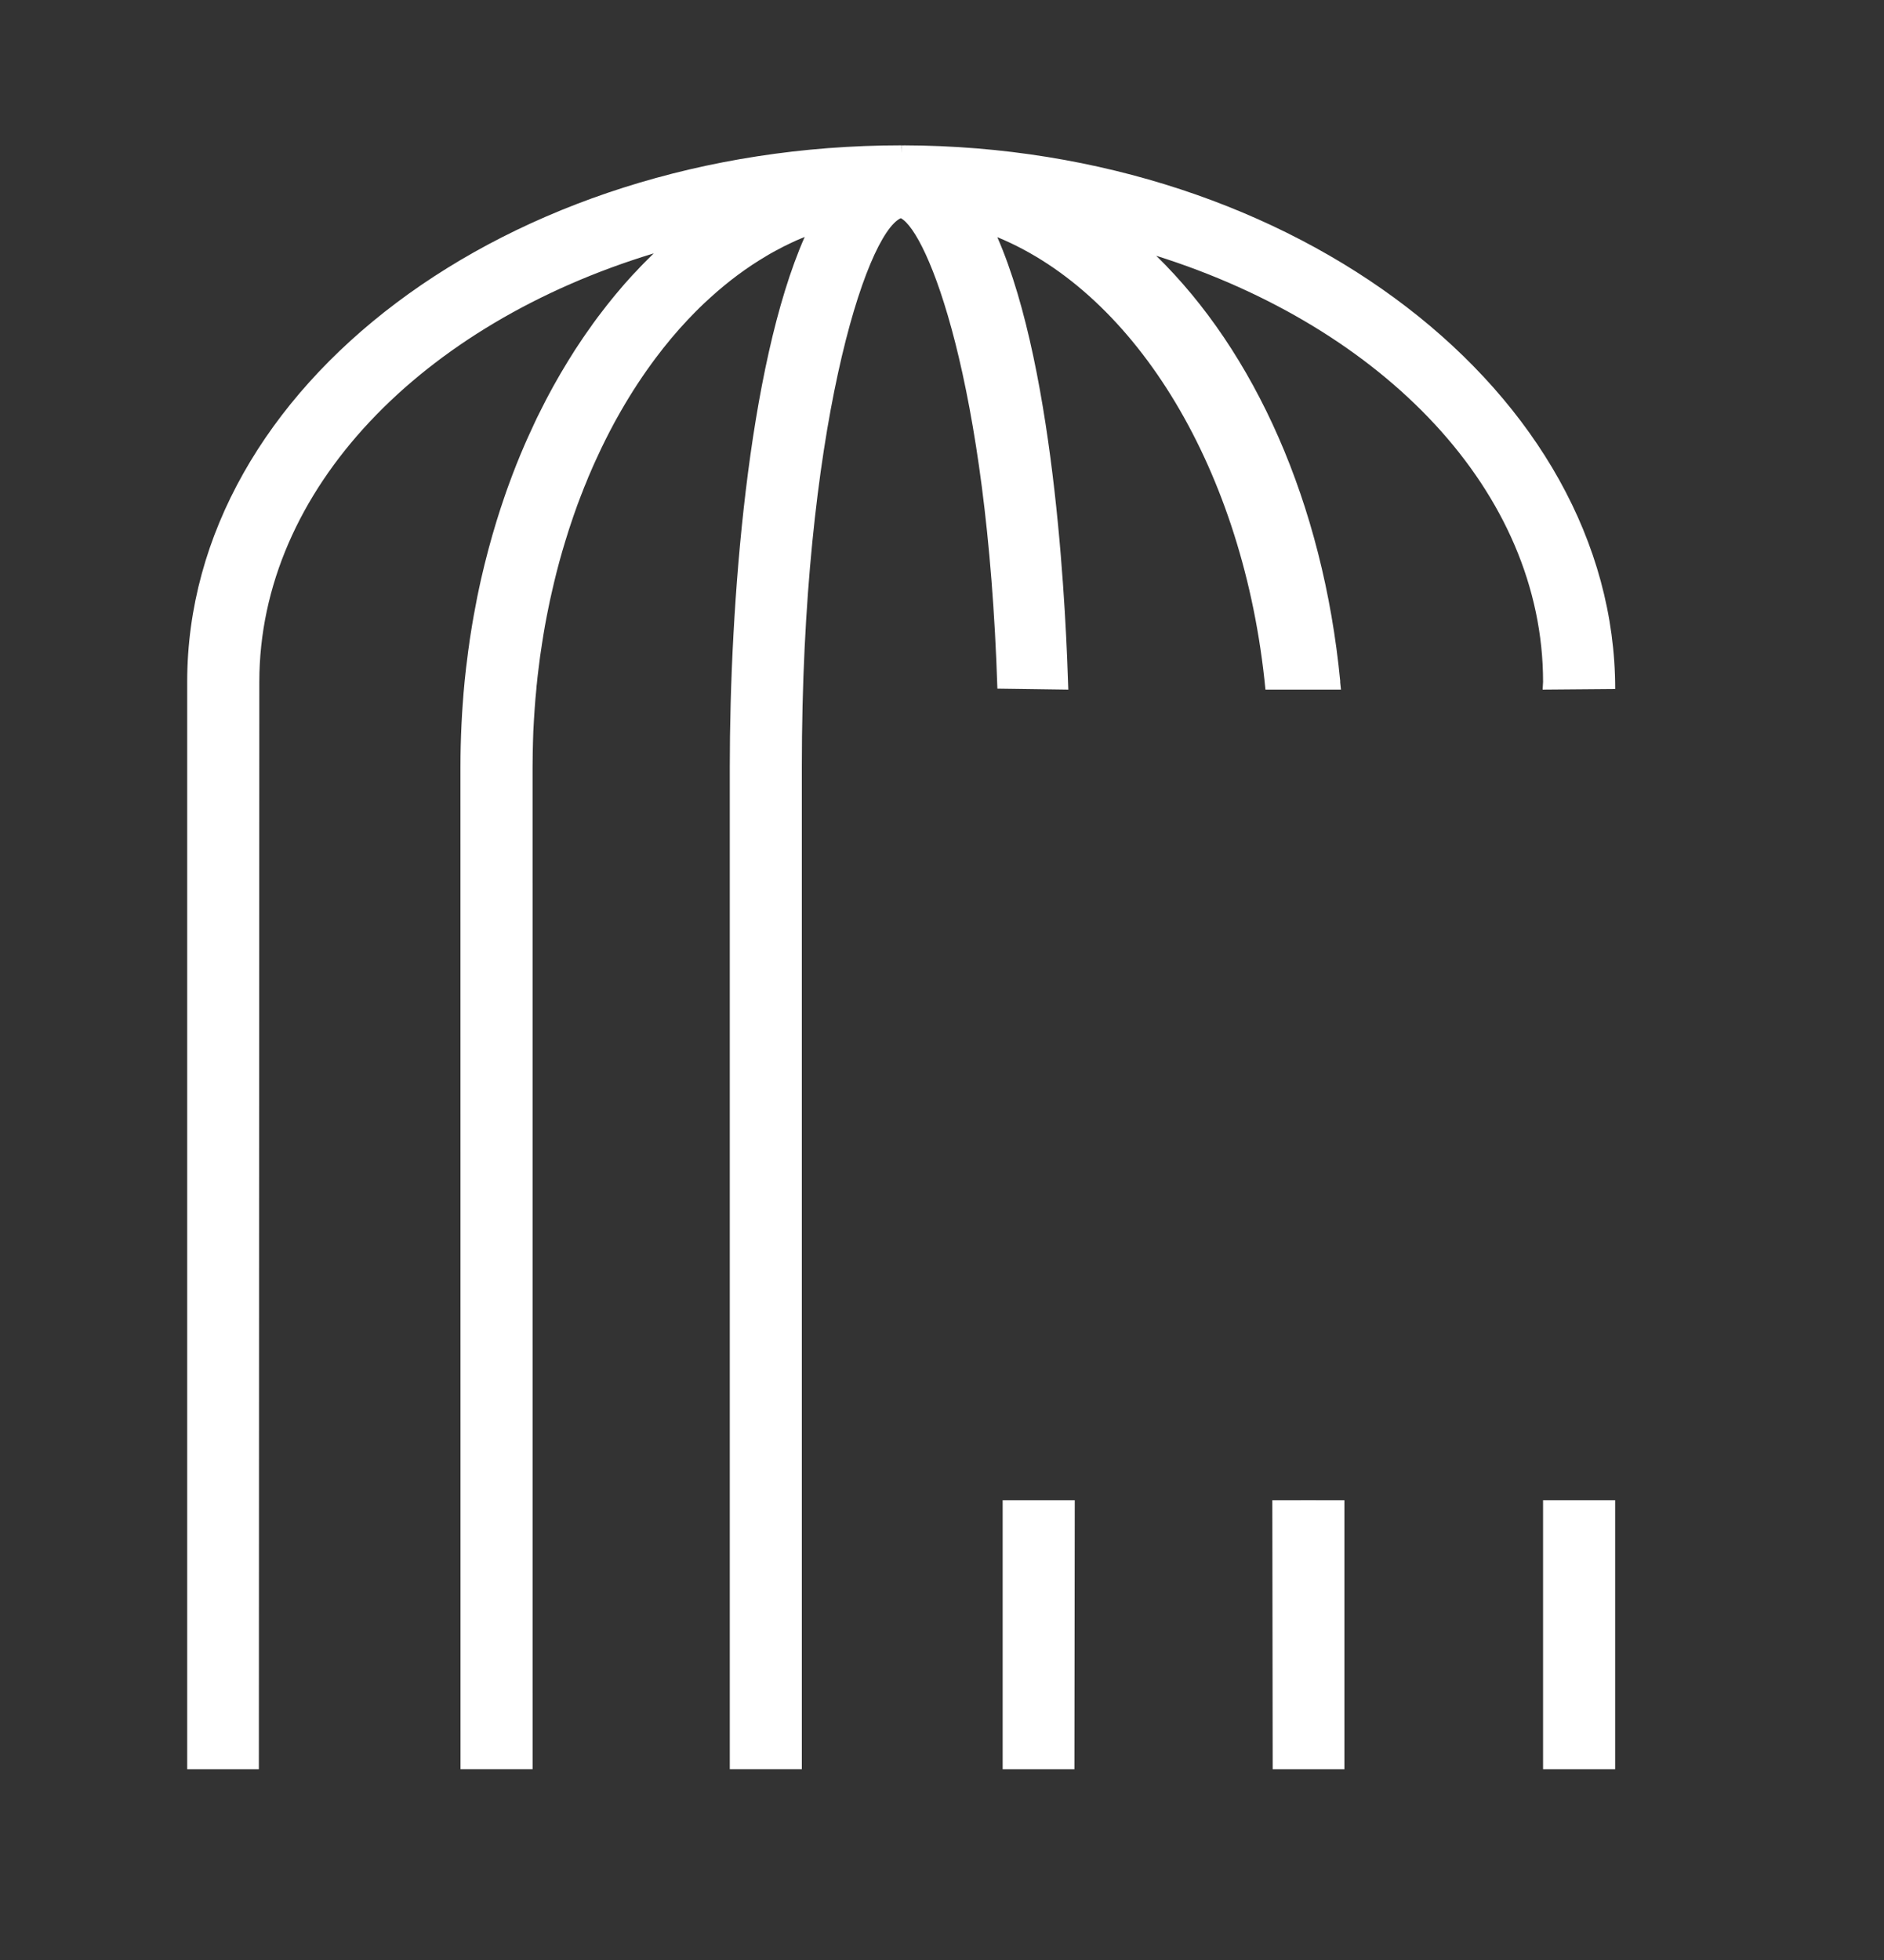 <?xml version="1.0" encoding="utf-8"?>
<!-- Generator: Adobe Illustrator 16.2.1, SVG Export Plug-In . SVG Version: 6.00 Build 0)  -->
<!DOCTYPE svg PUBLIC "-//W3C//DTD SVG 1.1//EN" "http://www.w3.org/Graphics/SVG/1.1/DTD/svg11.dtd">
<svg version="1.1" id="Layer_1" xmlns="http://www.w3.org/2000/svg" xmlns:xlink="http://www.w3.org/1999/xlink" x="0px" y="0px"
	 viewBox="95 170 250 260"  xml:space="preserve">
<rect x="95" y="170" width="250" height="260" fill="#333333" stroke="none"/>
<path fill="#FFF" d="M299.7,261.48l0.06-1.02c0-25.24-21.17-47.03-51.33-56.53c13.01,12.69,22.13,32.73,24.42,56.5h-0.02
	c0.04,0.35,0.08,0.7,0.11,1.05h-10.02c-2.8-29.06-17.18-52.45-35.58-60.02c7.93,18.09,9.15,51.57,9.42,60.02l-9.41-0.13
	c-1.31-40.94-9.32-60.57-12.82-62.41c-4.69,2.21-13.13,28.3-13.13,72.81v132.94h-9.56V271.75c0-21.32,2.35-53.09,9.94-70.32
	c-0.18,0.07-0.37,0.15-0.55,0.23c-0.39,0.16-0.77,0.33-1.15,0.51c-0.72,0.33-1.42,0.69-2.12,1.07c-0.11,0.05-0.21,0.11-0.31,0.17
	c-0.32,0.17-0.63,0.35-0.94,0.54c-2.6,1.53-5.09,3.38-7.45,5.53c-0.28,0.25-0.57,0.52-0.85,0.78c-0.41,0.39-0.81,0.78-1.21,1.19
	c-0.3,0.3-0.6,0.61-0.9,0.93c-1.52,1.61-2.97,3.34-4.35,5.19c-0.18,0.24-0.36,0.48-0.53,0.72c-1.63,2.24-3.16,4.65-4.58,7.21
	c-0.23,0.41-0.46,0.83-0.68,1.26c-0.08,0.14-0.15,0.29-0.23,0.43c-0.39,0.75-0.77,1.51-1.14,2.28c-0.07,0.14-0.13,0.29-0.2,0.43
	c-0.19,0.39-0.37,0.78-0.55,1.18c-0.22,0.48-0.44,0.97-0.65,1.47c-0.22,0.49-0.43,0.99-0.62,1.49c-0.18,0.41-0.34,0.81-0.49,1.22
	c-0.06,0.15-0.12,0.3-0.18,0.45c-0.33,0.85-0.65,1.72-0.95,2.59c-0.04,0.11-0.08,0.23-0.12,0.35c-0.18,0.52-0.36,1.05-0.53,1.58
	s-0.34,1.06-0.5,1.6c-0.54,1.76-1.03,3.56-1.47,5.4c-0.1,0.4-0.19,0.8-0.28,1.21c-0.1,0.4-0.18,0.79-0.27,1.19
	c-0.07,0.34-0.14,0.68-0.21,1.02c-0.32,1.54-0.6,3.11-0.84,4.69c-0.19,1.17-0.35,2.35-0.49,3.55c-0.08,0.59-0.14,1.19-0.2,1.8
	c-0.03,0.24-0.06,0.49-0.07,0.74c-0.09,0.85-0.16,1.71-0.22,2.57c-0.04,0.51-0.07,1.02-0.1,1.53c-0.03,0.49-0.06,0.98-0.08,1.47
	c-0.01,0.41-0.03,0.81-0.04,1.22c-0.02,0.55-0.03,1.11-0.04,1.66c-0.01,0.62-0.02,1.25-0.02,1.87v132.94h-9.56l-0.01-132.94
	c0-1.9,0.05-3.79,0.14-5.66c0.02-0.49,0.05-0.99,0.08-1.48c0.02-0.35,0.04-0.7,0.07-1.05c0.15-2.22,0.37-4.41,0.66-6.57
	c0.05-0.45,0.11-0.89,0.18-1.33c0.06-0.49,0.13-0.98,0.21-1.46c0.26-1.69,0.56-3.36,0.89-5.01c0.08-0.38,0.16-0.76,0.24-1.14
	c0.09-0.42,0.18-0.83,0.27-1.24c0.6-2.62,1.28-5.18,2.05-7.68c0.16-0.53,0.33-1.06,0.5-1.58c0.16-0.49,0.32-0.98,0.49-1.46
	c0.2-0.6,0.41-1.2,0.63-1.79c0.66-1.82,1.37-3.61,2.13-5.35c0.19-0.45,0.39-0.88,0.59-1.32c0.23-0.52,0.47-1.03,0.71-1.54
	c0.19-0.42,0.39-0.83,0.6-1.24c0.17-0.34,0.33-0.67,0.51-1.01c0.26-0.53,0.54-1.06,0.82-1.58c0.35-0.66,0.71-1.31,1.08-1.95
	c0.29-0.52,0.59-1.03,0.9-1.54c0.17-0.3,0.35-0.59,0.53-0.88c0.61-1,1.24-1.98,1.89-2.93c0.14-0.2,0.27-0.4,0.41-0.6
	c0.3-0.44,0.61-0.87,0.92-1.3c0.02-0.04,0.05-0.08,0.08-0.12c0.41-0.56,0.81-1.11,1.23-1.64c0.42-0.56,0.86-1.11,1.3-1.65
	c0.33-0.41,0.66-0.81,1-1.2c0.06-0.08,0.13-0.16,0.2-0.24c0.33-0.4,0.68-0.79,1.03-1.17c0.02-0.03,0.05-0.06,0.08-0.09
	c0.31-0.35,0.62-0.69,0.95-1.02c0.31-0.35,0.64-0.68,0.97-1.02c0.43-0.44,0.87-0.87,1.31-1.3c-30.72,9.32-52.34,31.29-52.34,56.85
	l-0.06,144.23h-9.51V260.46c0-39.24,42.49-71.17,94.74-71.18h0.01l0.01,0.68l0.01,0.33v-0.49l0.02-0.52c0.11,0,0.22,0,0.33,0.01
	v-0.01c52.03,0.15,94.37,33.02,94.37,72.12L299.7,261.48z"/>
<path fill="#FFF" d="M214.61,189.28v1.01l-0.01-0.33l-0.01-0.68C214.6,189.28,214.6,189.28,214.61,189.28z"/>
<rect x="299.759" y="369.004" fill="#FFF" width="9.567" height="35.688"/>
<polyline fill="none" stroke="#FFF" stroke-width="2" stroke-miterlimit="10" points="268.615,369.004 268.615,399.907 
	273.399,399.907 "/>
<polygon fill="#FFF" points="273.399,404.691 263.881,404.691 263.832,369.004 273.399,369.004 "/>
<polygon fill="#FFF" points="214.61,189.8 214.61,190.29 214.6,189.96 "/>
<polygon fill="#FFF" points="237.57,404.691 228.049,404.691 228.049,369.004 237.617,369.004 "/>
<path fill="none" stroke="#FFF" stroke-width="2" stroke-miterlimit="10" d="M165.676,399.907"/>
<polygon fill="#FFF" points="156.11,404.69 156.1,404.69 156.1,271.75 "/>
<polygon fill="#FFF" points="165.68,404.69 165.67,404.69 165.67,271.75 "/>
</svg>
